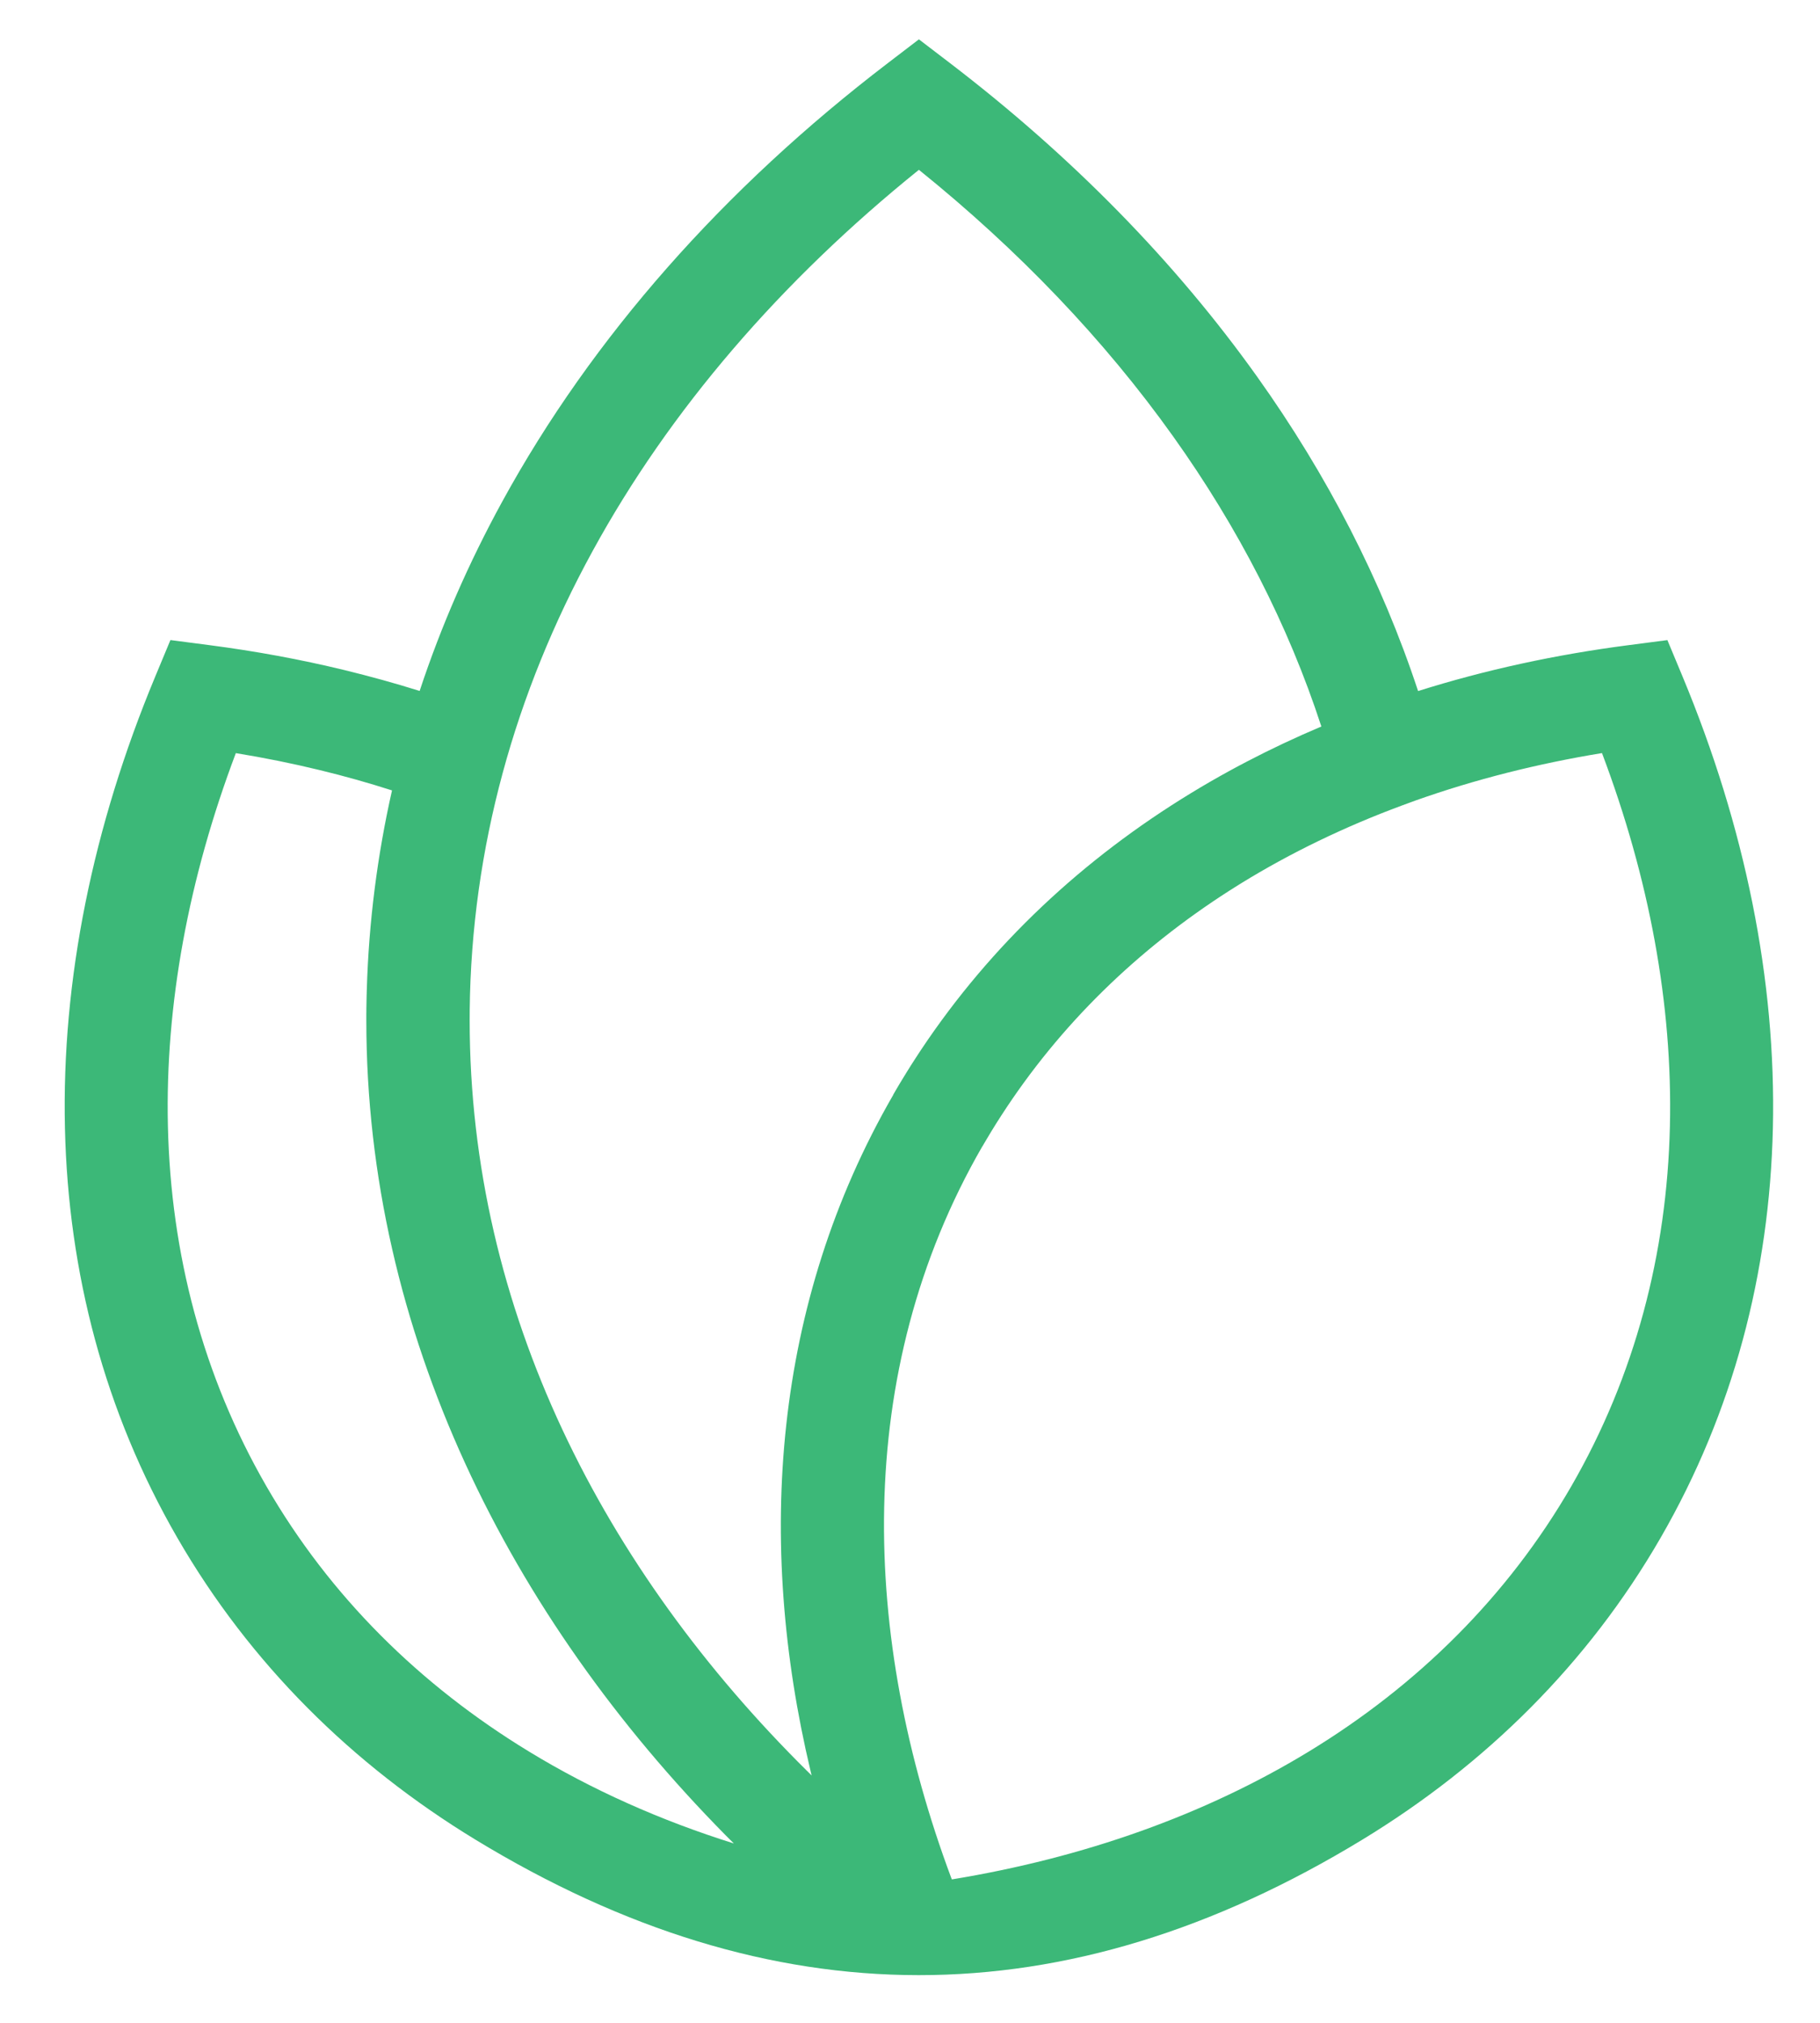 <?xml version="1.0" encoding="utf-8"?>
<!-- Generator: Adobe Illustrator 16.0.0, SVG Export Plug-In . SVG Version: 6.00 Build 0)  -->
<!DOCTYPE svg PUBLIC "-//W3C//DTD SVG 1.1//EN" "http://www.w3.org/Graphics/SVG/1.1/DTD/svg11.dtd">
<svg version="1.1" id="Layer_1" xmlns="http://www.w3.org/2000/svg" xmlns:xlink="http://www.w3.org/1999/xlink" x="0px" y="0px"
	 width="47px" height="52.25px" viewBox="0 0 47 52.25" enable-background="new 0 0 47 52.25" xml:space="preserve">
<g>
	<defs>
		<rect id="SVGID_1_" x="-214.625" y="-260.25" width="792" height="612"/>
	</defs>
	<clipPath id="SVGID_2_">
		<use xlink:href="#SVGID_1_"  overflow="visible"/>
	</clipPath>
	<path clip-path="url(#SVGID_2_)" fill="#3CB878" d="M23.067,28.276v-0.005l0.063-0.109l0.025-0.043l0.038-0.064l0.052-0.088
		l0.012-0.019l0.065-0.107l0.014-0.023l0.051-0.083l0.041-0.067l0.024-0.038l0.066-0.106l0.002-0.004l0.065-0.1l0.03-0.047
		l0.037-0.057l0.058-0.089l0.01-0.015l0.068-0.104c1.81-2.716,4.187-4.932,6.981-6.633c0.32-0.195,0.644-0.382,0.974-0.563
		l0.096-0.052l0.024-0.013l0.072-0.039l0.087-0.047l0.01-0.004l0.097-0.052l0.054-0.028l0.003-0.002
		c0.629-0.329,1.275-0.633,1.937-0.913c-0.857-2.63-2.152-5.142-3.826-7.49c-1.782-2.501-3.996-4.814-6.567-6.887
		c-3.56,2.869-6.433,6.199-8.428,9.849c-2.005,3.664-3.127,7.664-3.172,11.855v0.051v0.008l-0.001,0.201
		c0,7.51,3.471,14.197,8.712,19.385l0.011,0.01l0.072,0.072l0.036,0.035l-0.021-0.084l-0.006-0.027
		C19.517,39.793,19.963,33.653,23.067,28.276 M36.565,20.67l-0.36,0.132c-1.479,0.548-2.872,1.22-4.161,2.014l-0.005,0.004
		l-0.014,0.008l-0.083,0.052l-0.048,0.03l-0.048,0.031l-0.081,0.051l-0.015,0.009c-2.368,1.515-4.375,3.458-5.896,5.814
		l-0.002,0.003l-0.026,0.041l-0.056,0.088l-0.003,0.003l-0.058,0.093l-0.021,0.034l-0.036,0.058l-0.045,0.073l-0.012,0.02
		l-0.057,0.094l-0.01,0.018l-0.046,0.076l-0.033,0.056l-0.023,0.038l-0.055,0.095l-0.002-0.001
		c-3.386,5.868-3.109,12.717-0.804,18.894l0.016,0.039c3.398-0.557,6.525-1.663,9.213-3.299c2.809-1.71,5.137-4.004,6.785-6.857
		c1.646-2.853,2.469-6.013,2.545-9.295c0.073-3.143-0.535-6.408-1.754-9.637C39.696,19.723,38.087,20.131,36.565,20.67
		 M18.952,47.609l-0.113-0.112l-0.112-0.112C13.173,41.751,9.46,34.438,9.46,26.349V26.18l0.001-0.053v-0.003v-0.055l0.001-0.057
		l0.001-0.056v-0.002l0.002-0.111l0.001-0.055l0.001-0.056l0.001-0.047l0.001-0.009l0.001-0.057l0.002-0.056
		c0.051-1.751,0.272-3.471,0.651-5.15c-0.613-0.197-1.233-0.371-1.86-0.523c-0.71-0.173-1.434-0.319-2.173-0.44
		c-1.219,3.229-1.827,6.493-1.754,9.636c0.076,3.286,0.898,6.447,2.545,9.3c1.644,2.848,3.972,5.14,6.785,6.852
		C15.281,46.222,17.056,47.014,18.952,47.609 M24.538,1.634c3.126,2.391,5.803,5.115,7.927,8.095
		c1.806,2.533,3.212,5.255,4.156,8.118c1.729-0.545,3.547-0.941,5.432-1.185l1.006-0.131l0.391,0.939
		c1.611,3.871,2.422,7.837,2.333,11.668c-0.086,3.732-1.023,7.327-2.9,10.578c-1.877,3.251-4.519,5.857-7.702,7.795
		c-7.676,4.672-15.251,4.657-22.902,0C9.1,45.575,6.457,42.967,4.577,39.71c-1.877-3.251-2.814-6.845-2.9-10.572
		C1.588,25.306,2.399,21.341,4.01,17.47l0.391-0.94l1.012,0.132c1.186,0.154,2.347,0.368,3.476,0.642
		c0.666,0.162,1.316,0.342,1.948,0.54c0.554-1.677,1.268-3.308,2.129-4.883c2.329-4.259,5.733-8.098,9.956-11.327l0.808-0.618
		L24.538,1.634z"/>
</g>
</svg>
